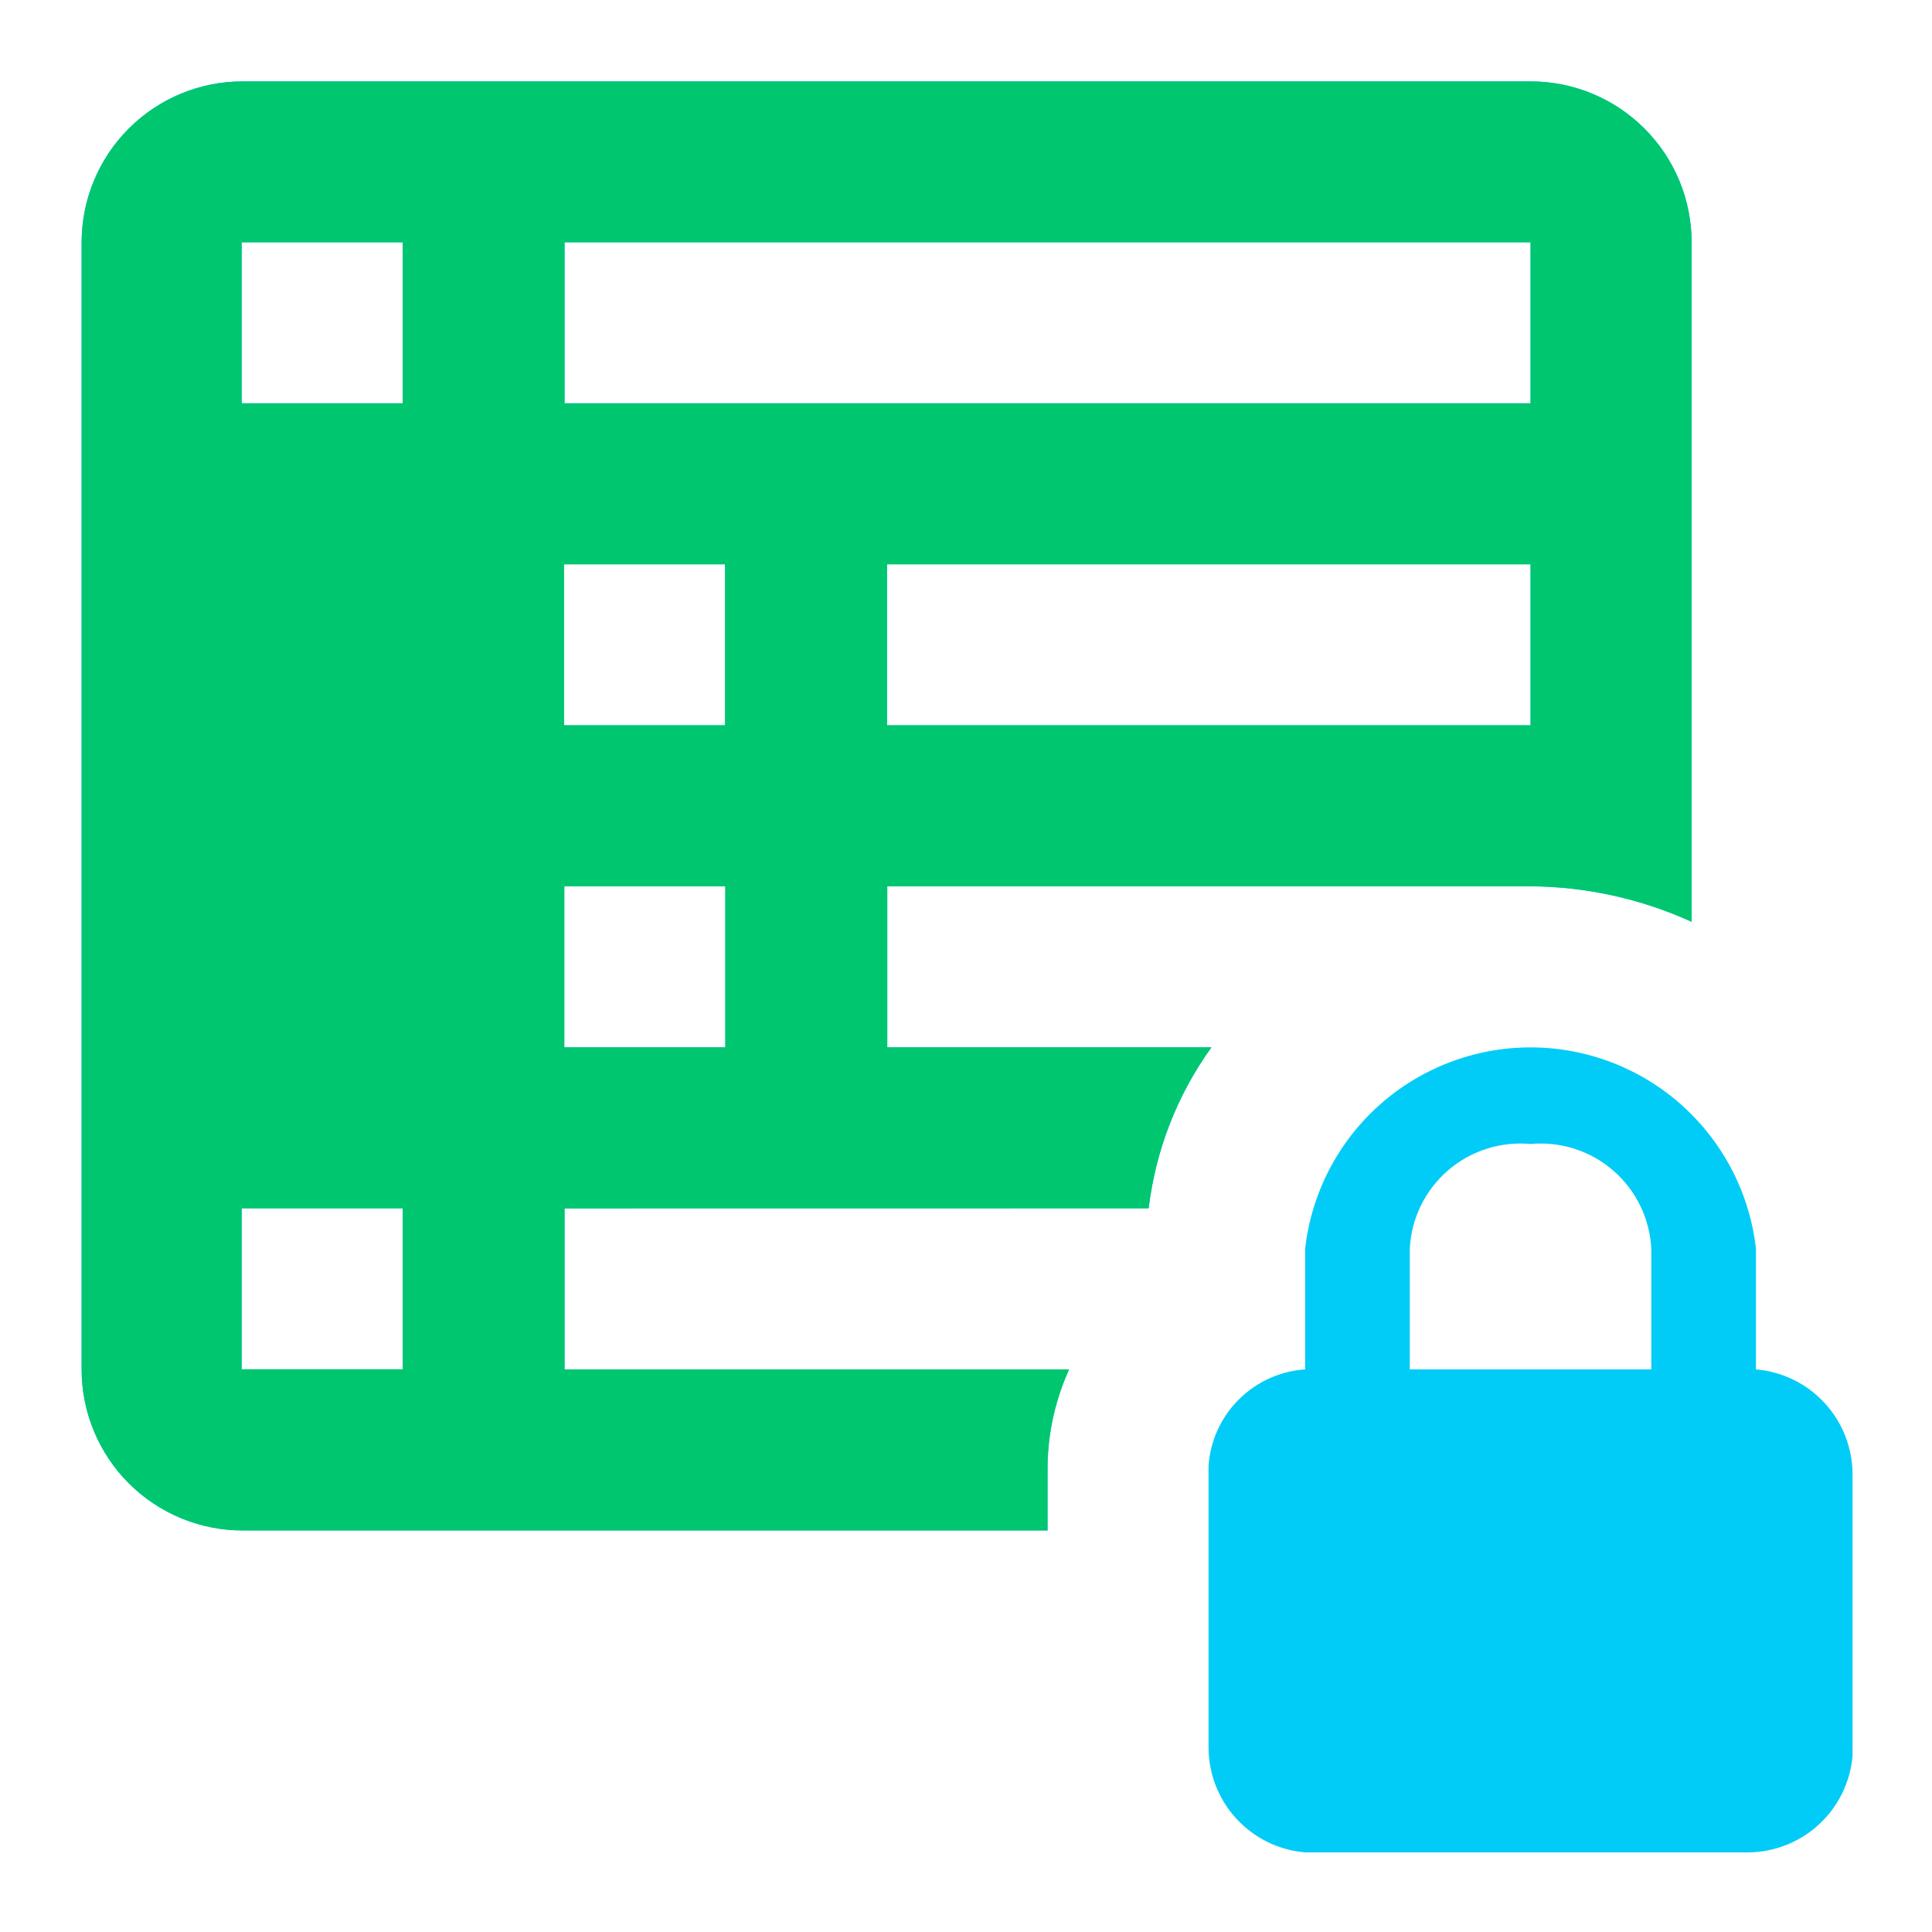 <svg width="48" height="48" viewBox="0 0 48 48" fill="none" xmlns="http://www.w3.org/2000/svg">
<path d="M28.538 30.02C28.711 28.576 29.248 27.2 30.098 26.02H22.044V22.02H38.032C39.411 22.029 40.773 22.331 42.028 22.902V6.024C42.028 5.498 41.925 4.978 41.724 4.492C41.523 4.006 41.228 3.565 40.856 3.194C40.485 2.822 40.043 2.527 39.558 2.326C39.072 2.125 38.551 2.022 38.026 2.022H6.032C5.506 2.021 4.985 2.125 4.499 2.325C4.014 2.526 3.572 2.821 3.2 3.193C2.828 3.565 2.533 4.006 2.332 4.492C2.131 4.978 2.028 5.498 2.028 6.024V34.02C2.027 34.546 2.131 35.067 2.332 35.553C2.533 36.039 2.827 36.48 3.199 36.852C3.571 37.224 4.013 37.519 4.499 37.72C4.985 37.921 5.506 38.025 6.032 38.024H26.026V36.422C26.037 35.593 26.219 34.776 26.562 34.022H14.026V30.022L28.538 30.02ZM38.026 18.02H22.038V14.02H38.026V18.02ZM14.026 6.02H38.026V10.02H14.026V6.02ZM10.004 34.02H6.004V30.02H10.004V34.02ZM10.004 10.02H6.004V6.02H10.004V10.02ZM14.014 14.02H18.014V18.02H14.014V14.02ZM14.02 26.02V22.02H18.02V26.02H14.02ZM43.626 34.022V31.022C43.47 29.646 42.812 28.376 41.779 27.454C40.747 26.532 39.41 26.022 38.026 26.022C36.641 26.022 35.305 26.532 34.272 27.454C33.239 28.376 32.582 29.646 32.426 31.022V34.022C31.803 34.064 31.217 34.331 30.776 34.772C30.334 35.213 30.068 35.799 30.026 36.422V43.422C30.029 44.077 30.276 44.707 30.721 45.188C31.165 45.67 31.773 45.967 32.426 46.022H43.426C44.081 46.019 44.711 45.771 45.192 45.327C45.673 44.883 45.971 44.275 46.026 43.622V36.622C46.023 35.967 45.775 35.337 45.331 34.856C44.887 34.374 44.279 34.077 43.626 34.022ZM41.026 34.022H35.026V31.022C35.044 30.652 35.138 30.289 35.3 29.955C35.463 29.622 35.691 29.325 35.971 29.082C36.252 28.839 36.578 28.655 36.931 28.542C37.284 28.429 37.657 28.388 38.026 28.422C38.395 28.388 38.767 28.429 39.121 28.542C39.474 28.655 39.8 28.839 40.08 29.082C40.361 29.325 40.589 29.622 40.751 29.955C40.914 30.289 41.007 30.652 41.026 31.022V34.022Z" fill="#00CCF7"/>
<path d="M28.538 30.02C28.711 28.576 29.248 27.2 30.098 26.02H22.044V22.02H38.032C39.411 22.029 40.773 22.331 42.028 22.902V6.024C42.028 5.498 41.925 4.978 41.724 4.492C41.523 4.006 41.228 3.565 40.856 3.194C40.485 2.822 40.043 2.527 39.558 2.326C39.072 2.125 38.551 2.022 38.026 2.022H6.032C5.506 2.021 4.985 2.125 4.499 2.325C4.014 2.526 3.572 2.821 3.2 3.193C2.828 3.565 2.533 4.006 2.332 4.492C2.131 4.978 2.028 5.498 2.028 6.024V34.02C2.027 34.546 2.131 35.067 2.332 35.553C2.533 36.039 2.827 36.48 3.199 36.852C3.571 37.224 4.013 37.519 4.499 37.72C4.985 37.921 5.506 38.025 6.032 38.024H26.026V36.422C26.037 35.593 26.219 34.776 26.562 34.022H14.026V30.022L28.538 30.02ZM38.026 18.02H22.038V14.02H38.026V18.02ZM14.026 6.02H38.026V10.02H14.026V6.02ZM10.004 34.02H6.004V30.02H10.004V34.02ZM10.004 10.02H6.004V6.02H10.004V10.02ZM14.014 14.02H18.014V18.02H14.014V14.02ZM14.02 26.02V22.02H18.02V26.02H14.02Z" fill="#00C670"/>
</svg>
